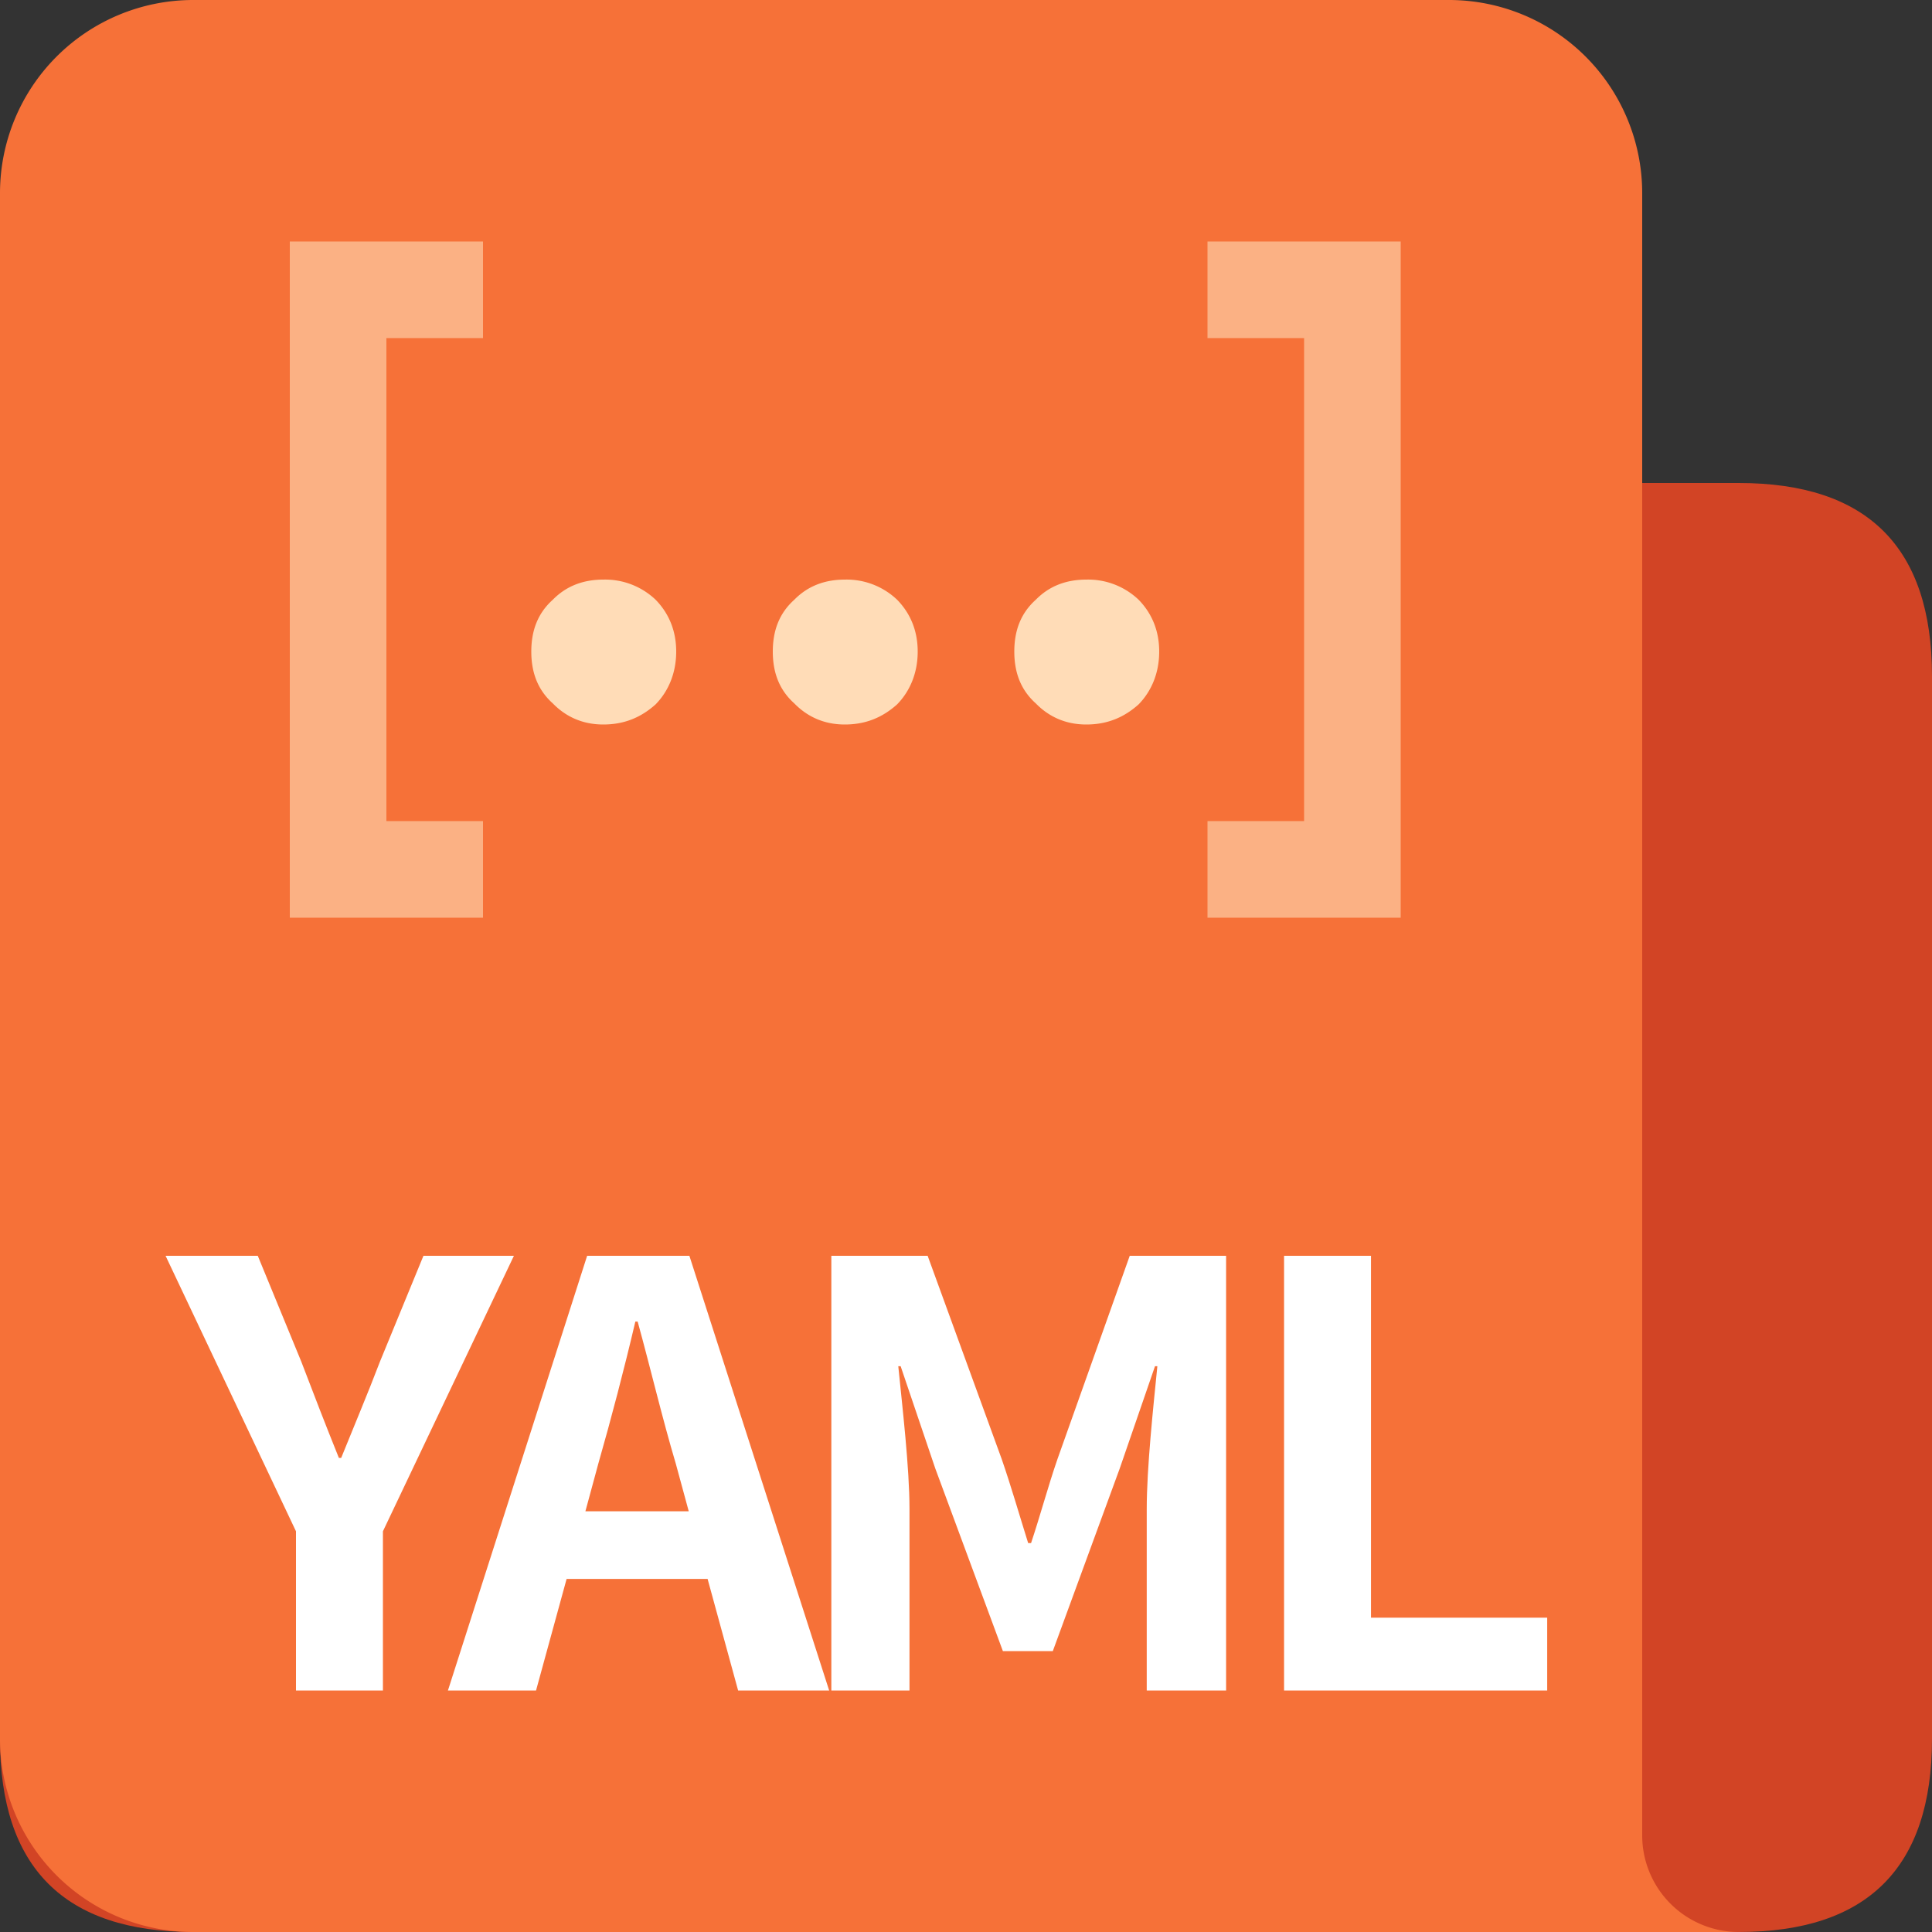<?xml version="1.0" standalone="no"?><!DOCTYPE svg PUBLIC "-//W3C//DTD SVG 1.1//EN" "http://www.w3.org/Graphics/SVG/1.1/DTD/svg11.dtd"><svg t="1724298288759" class="icon" viewBox="0 0 1024 1024" version="1.1" xmlns="http://www.w3.org/2000/svg" p-id="11170" xmlns:xlink="http://www.w3.org/1999/xlink" width="200" height="200"><rect x="0" y="0" width="1024" height="1024" fill="#333333" stroke="none"/><path d="M0 256m102.4 0l819.2 0q102.4 0 102.4 102.4l0 563.2q0 102.4-102.4 102.4l-819.2 0q-102.4 0-102.4-102.4l0-563.2q0-102.4 102.4-102.4Z" fill="#D24425" p-id="11171"></path><path d="M102.4 1024a102.4 102.4 0 0 1-102.4-102.4V102.4a102.4 102.4 0 0 1 102.4-102.4h665.6a102.4 102.4 0 0 1 102.4 102.4v870.4a51.2 51.2 0 0 0 51.2 51.2H102.4z" fill="#F67138" p-id="11172"></path><path d="M153.6 486.4V128h102.4v51.2H204.8v256h51.2v51.2H153.6zM742.4 486.4V128h-102.4v51.2h51.2v256h-51.2v51.2h102.4z" fill="#FFDCB7" fill-opacity=".6" p-id="11173"></path><path d="M319.744 384c10.906 0 19.84-3.584 27.75-10.675 6.938-7.117 10.906-16.794 10.906-27.981 0-11.187-3.968-20.352-10.906-27.469A38.81 38.81 0 0 0 319.744 307.2c-10.88 0-19.814 3.584-26.752 10.675-7.936 7.117-11.392 16.282-11.392 27.469 0 11.187 3.456 20.352 11.392 27.469 6.938 7.117 15.872 11.187 26.752 11.187zM447.744 384c10.906 0 19.84-3.584 27.75-10.675 6.938-7.117 10.906-16.794 10.906-27.981 0-11.187-3.968-20.352-10.906-27.469A38.81 38.81 0 0 0 447.744 307.2c-10.88 0-19.814 3.584-26.752 10.675-7.936 7.117-11.392 16.282-11.392 27.469 0 11.187 3.456 20.352 11.392 27.469 6.938 7.117 15.872 11.187 26.752 11.187zM575.744 384c10.906 0 19.84-3.584 27.75-10.675 6.938-7.117 10.906-16.794 10.906-27.981 0-11.187-3.968-20.352-10.906-27.469A38.81 38.81 0 0 0 575.744 307.2c-10.88 0-19.814 3.584-26.752 10.675-7.936 7.117-11.392 16.282-11.392 27.469 0 11.187 3.456 20.352 11.392 27.469 6.938 7.117 15.872 11.187 26.752 11.187z" fill="#FFDCB7" p-id="11174"></path><path d="M202.957 896v-84.378L272.384 665.6H224.435l-23.04 56.064c-6.528 17.101-13.389 33.28-20.557 51.046h-1.229c-7.168-17.741-13.389-33.946-19.942-51.072L136.627 665.6H87.757l69.12 146.022V896h46.08z m81.152 0l16.205-59.136h74.726l16.179 59.136h48.256l-74.086-230.4h-54.195l-73.779 230.4h46.694z m80.947-94.976h-54.784l6.835-25.216c6.861-23.962 13.722-50.125 19.635-75.341h1.229c6.861 24.909 13.082 51.379 20.224 75.341l6.861 25.242zM482.048 896v-96.205c0-21.786-3.763-53.862-5.939-75.674h1.254l18.355 54.195 35.84 96.819h26.445l35.482-96.819 18.688-54.195h1.254c-2.176 21.811-5.632 53.888-5.632 75.674V896h42.061v-230.4H598.784l-38.298 107.725c-4.966 14.336-9.011 29.594-14.003 44.544h-1.536c-4.685-14.95-9.062-30.208-14.029-44.544L491.674 665.6h-51.046v230.4h41.395z m337.997 0v-38.605h-93.389V665.6h-46.08v230.4h139.469z" fill="#FFFFFF" p-id="11175"></path></svg>